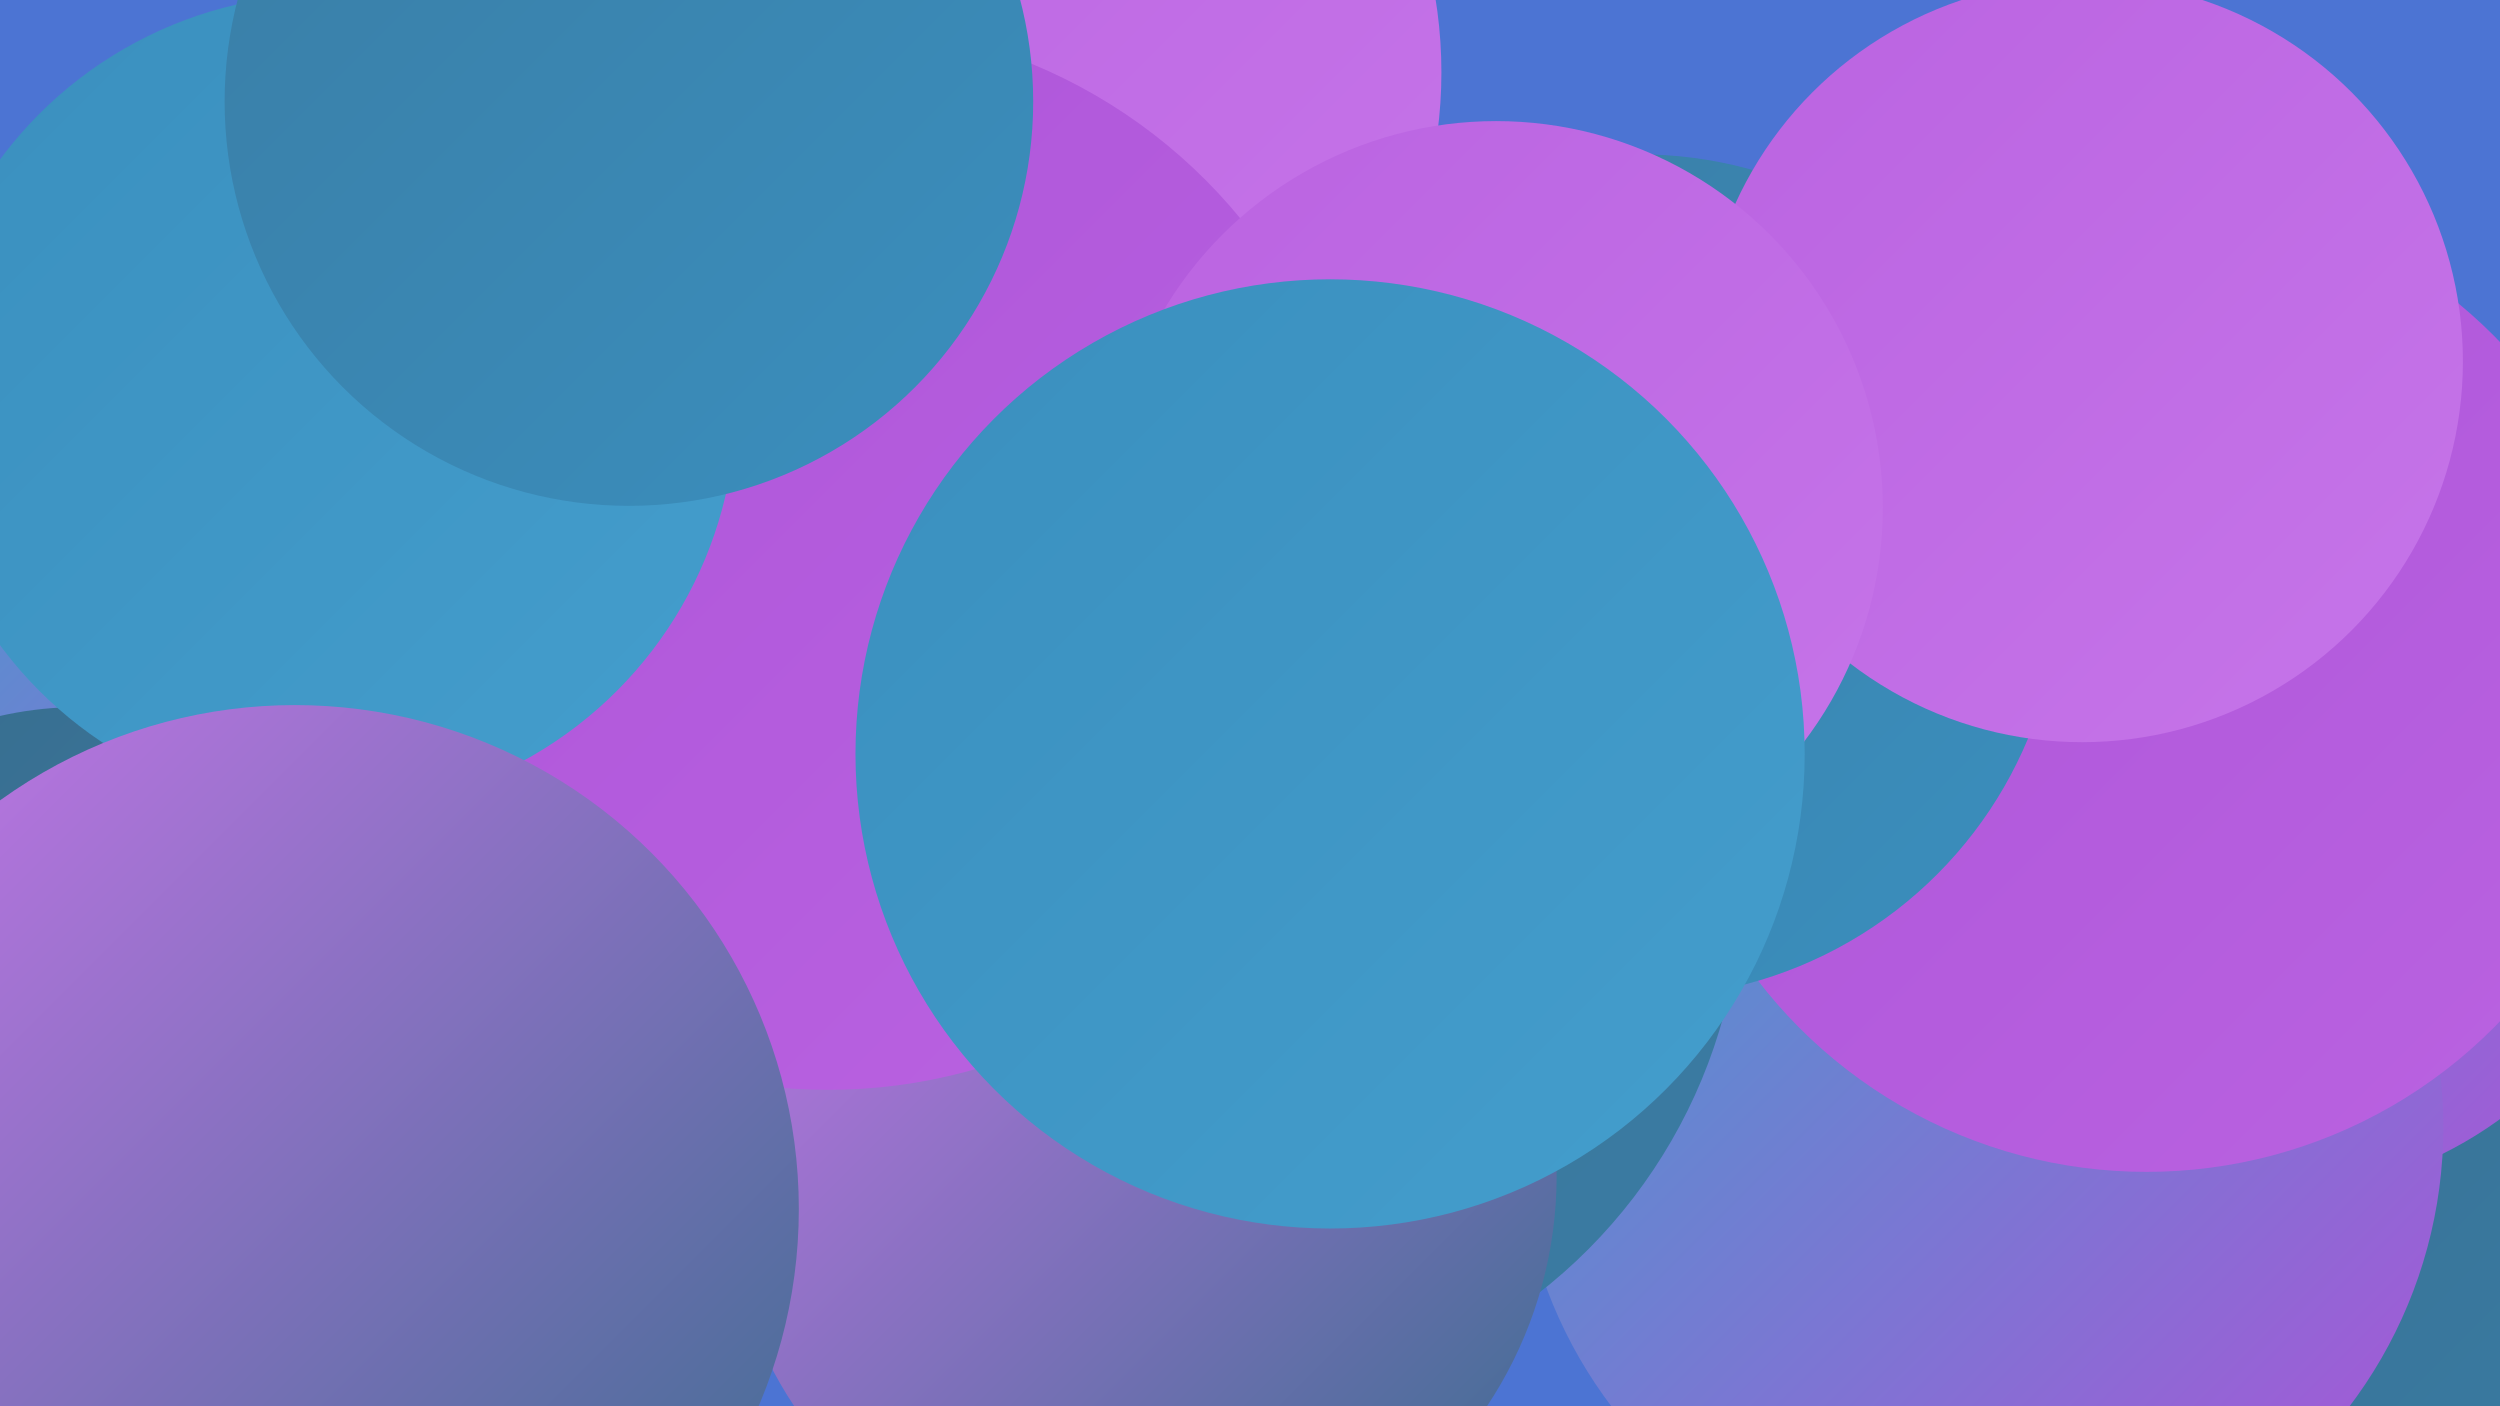 <?xml version="1.0" encoding="UTF-8"?><svg width="1280" height="720" xmlns="http://www.w3.org/2000/svg"><defs><linearGradient id="grad0" x1="0%" y1="0%" x2="100%" y2="100%"><stop offset="0%" style="stop-color:#386c8d;stop-opacity:1" /><stop offset="100%" style="stop-color:#3a7da5;stop-opacity:1" /></linearGradient><linearGradient id="grad1" x1="0%" y1="0%" x2="100%" y2="100%"><stop offset="0%" style="stop-color:#3a7da5;stop-opacity:1" /><stop offset="100%" style="stop-color:#3a8fbe;stop-opacity:1" /></linearGradient><linearGradient id="grad2" x1="0%" y1="0%" x2="100%" y2="100%"><stop offset="0%" style="stop-color:#3a8fbe;stop-opacity:1" /><stop offset="100%" style="stop-color:#449ecd;stop-opacity:1" /></linearGradient><linearGradient id="grad3" x1="0%" y1="0%" x2="100%" y2="100%"><stop offset="0%" style="stop-color:#449ecd;stop-opacity:1" /><stop offset="100%" style="stop-color:#ac53d8;stop-opacity:1" /></linearGradient><linearGradient id="grad4" x1="0%" y1="0%" x2="100%" y2="100%"><stop offset="0%" style="stop-color:#ac53d8;stop-opacity:1" /><stop offset="100%" style="stop-color:#ba63e1;stop-opacity:1" /></linearGradient><linearGradient id="grad5" x1="0%" y1="0%" x2="100%" y2="100%"><stop offset="0%" style="stop-color:#ba63e1;stop-opacity:1" /><stop offset="100%" style="stop-color:#c675e9;stop-opacity:1" /></linearGradient><linearGradient id="grad6" x1="0%" y1="0%" x2="100%" y2="100%"><stop offset="0%" style="stop-color:#c675e9;stop-opacity:1" /><stop offset="100%" style="stop-color:#386c8d;stop-opacity:1" /></linearGradient></defs><rect width="1280" height="720" fill="#4c74d3" /><circle cx="167" cy="582" r="227" fill="url(#grad0)" /><circle cx="695" cy="253" r="185" fill="url(#grad0)" /><circle cx="1230" cy="538" r="256" fill="url(#grad0)" /><circle cx="1160" cy="408" r="204" fill="url(#grad3)" /><circle cx="40" cy="462" r="185" fill="url(#grad3)" /><circle cx="1014" cy="577" r="237" fill="url(#grad3)" /><circle cx="622" cy="449" r="270" fill="url(#grad0)" /><circle cx="1099" cy="349" r="251" fill="url(#grad4)" /><circle cx="41" cy="547" r="185" fill="url(#grad0)" /><circle cx="525" cy="305" r="188" fill="url(#grad1)" /><circle cx="502" cy="37" r="236" fill="url(#grad5)" /><circle cx="839" cy="295" r="216" fill="url(#grad1)" /><circle cx="584" cy="602" r="213" fill="url(#grad6)" /><circle cx="424" cy="285" r="273" fill="url(#grad4)" /><circle cx="1066" cy="185" r="195" fill="url(#grad5)" /><circle cx="168" cy="206" r="209" fill="url(#grad2)" /><circle cx="151" cy="619" r="258" fill="url(#grad6)" /><circle cx="322" cy="52" r="207" fill="url(#grad1)" /><circle cx="766" cy="260" r="198" fill="url(#grad5)" /><circle cx="681" cy="386" r="243" fill="url(#grad2)" /></svg>